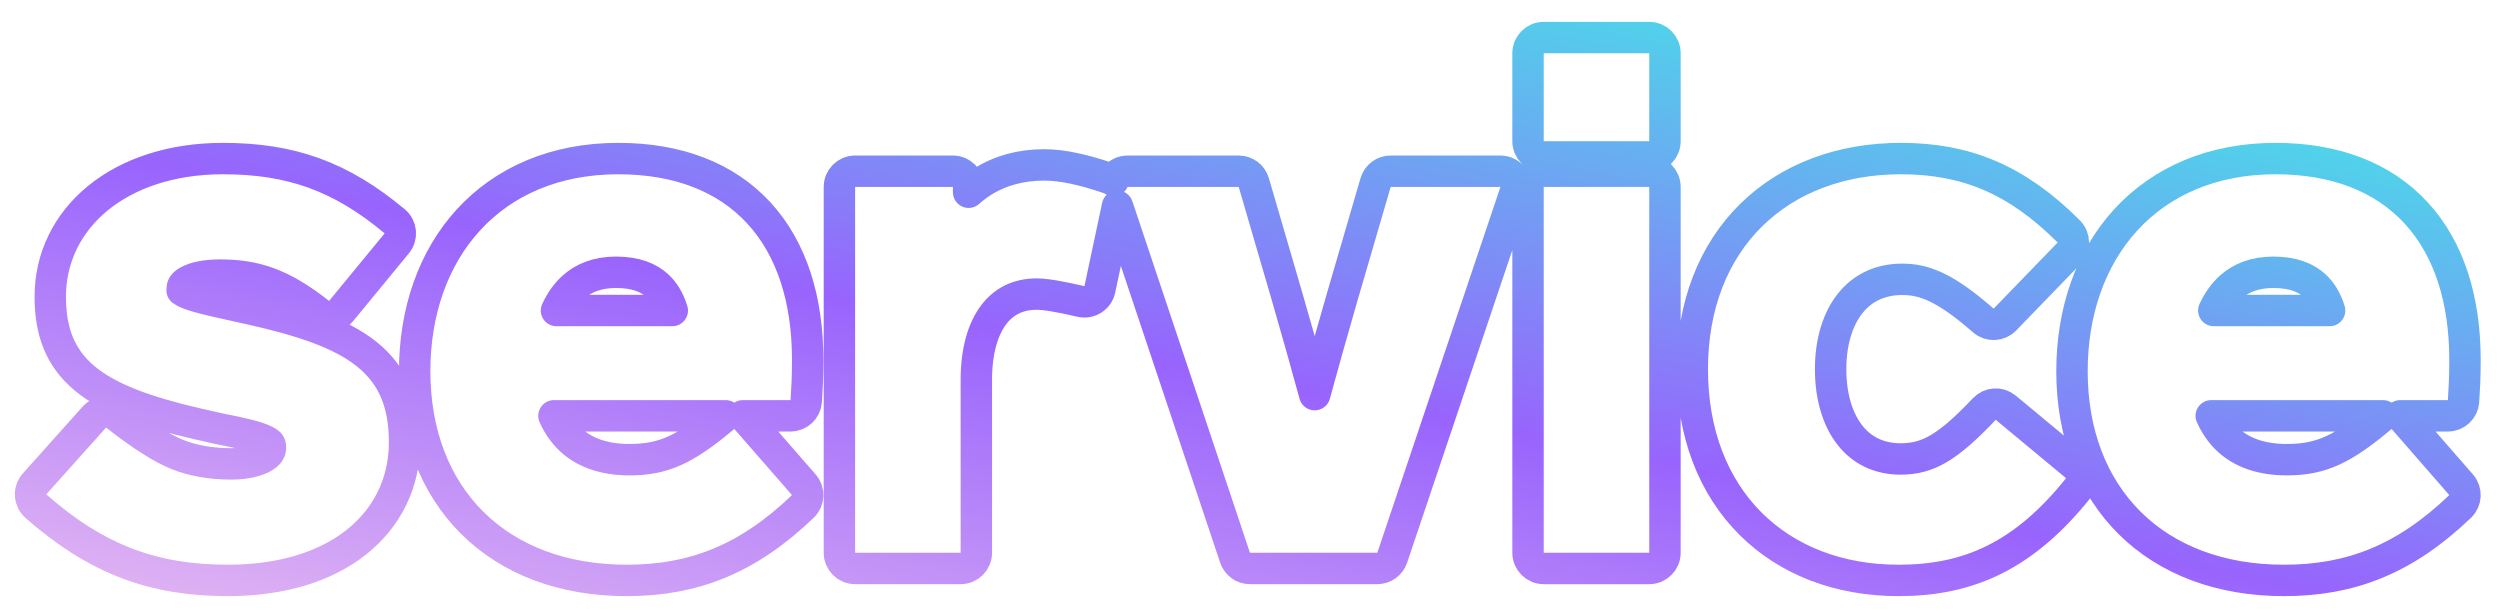<svg width="199" height="49" viewBox="0 0 199 49" fill="none" xmlns="http://www.w3.org/2000/svg">
<g filter="url(#filter0_d_1177_2842)">
<path d="M30.619 17.576C26.531 14.16 22.835 12.872 17.739 12.872C9.955 12.872 5.251 17.296 5.251 22.616C5.251 27.432 7.771 29.616 16.003 31.52L17.739 31.912C21.491 32.64 22.779 33.088 22.779 34.656C22.779 36.224 20.931 37.176 18.411 37.176C16.675 37.176 15.051 36.896 13.651 36.336C12.251 35.776 10.515 34.656 8.443 33.032L3.683 38.352C8.331 42.44 12.587 43.952 18.131 43.952C26.251 43.952 30.955 39.808 30.955 34.208C30.955 28.72 27.875 26.648 19.587 24.8C15.107 23.792 13.035 23.512 13.259 21.944C13.259 20.544 14.883 19.648 17.515 19.648C20.595 19.648 23.003 20.432 26.195 22.952L30.619 17.576Z" fill="white"/>
<path d="M58.45 33.144C55.258 35.832 53.242 36.84 50.106 36.84C45.85 36.84 43.218 34.6 42.378 30.848H62.93C62.986 30.008 63.042 28.944 63.042 27.656C63.042 18.416 58.17 12.872 49.21 12.872C39.802 12.872 34.258 19.592 34.258 28.552C34.258 37.848 40.306 43.952 49.882 43.952C54.81 43.952 58.842 42.44 63.042 38.408L58.45 33.144ZM42.546 24.968C43.386 21.608 45.514 19.424 49.042 19.424C52.626 19.424 54.642 21.44 55.034 24.968H42.546Z" fill="white"/>
<path d="M87.891 14.384C85.931 13.712 84.363 13.376 83.131 13.376C79.827 13.376 77.419 14.944 75.851 18.024V13.88H68.067V43H76.467V29.224C76.467 24.24 78.763 21.16 82.515 21.16C83.355 21.16 84.643 21.384 86.323 21.776L87.891 14.384Z" fill="white"/>
<path d="M110.698 13.88L108.066 22.896C106.666 27.768 105.49 31.912 104.65 35.44C103.81 31.912 102.634 27.768 101.234 22.896L98.602 13.88H89.754L99.498 43H109.634L119.434 13.88H110.698Z" fill="white"/>
<path d="M131.281 13.88H122.881V43H131.281V13.88ZM131.281 3.24H122.881V10.24H131.281V3.24Z" fill="white"/>
<path d="M151.412 19.984C153.596 19.984 155.556 20.824 158.692 23.568L163.788 18.304C159.812 14.328 156.06 12.872 151.3 12.872C142.34 12.872 135.956 18.752 135.956 28.384C135.956 38.016 142.228 43.952 151.132 43.952C156.34 43.952 160.372 42.16 164.46 37.064L158.86 32.416C155.892 35.552 153.988 36.784 151.3 36.784C147.044 36.784 144.468 33.312 144.468 28.384C144.468 23.456 147.1 19.984 151.412 19.984Z" fill="white"/>
<path d="M190.372 33.144C187.18 35.832 185.164 36.84 182.028 36.84C177.772 36.84 175.14 34.6 174.3 30.848H194.852C194.908 30.008 194.964 28.944 194.964 27.656C194.964 18.416 190.092 12.872 181.132 12.872C171.724 12.872 166.18 19.592 166.18 28.552C166.18 37.848 172.228 43.952 181.804 43.952C186.732 43.952 190.764 42.44 194.964 38.408L190.372 33.144ZM174.468 24.968C175.308 21.608 177.436 19.424 180.964 19.424C184.548 19.424 186.564 21.44 186.956 24.968H174.468Z" fill="white"/>
<path d="M31.584 18.37C32.02 17.84 31.947 17.057 31.42 16.617C27.106 13.012 23.125 11.622 17.739 11.622C9.501 11.622 4.001 16.39 4.001 22.616C4.001 25.284 4.72 27.433 6.738 29.119C8.641 30.709 11.586 31.782 15.721 32.738L15.727 32.739L17.463 33.132C17.476 33.134 17.488 33.137 17.5 33.139C19.42 33.512 20.496 33.779 21.103 34.085C21.375 34.223 21.452 34.321 21.473 34.353C21.487 34.375 21.529 34.442 21.529 34.656C21.529 34.859 21.438 35.129 20.93 35.413C20.398 35.71 19.536 35.926 18.411 35.926C16.804 35.926 15.342 35.667 14.115 35.176C12.884 34.683 11.261 33.653 9.214 32.048C8.695 31.642 7.95 31.708 7.511 32.199L2.751 37.519C2.529 37.767 2.415 38.094 2.435 38.427C2.455 38.76 2.607 39.071 2.857 39.291C7.73 43.576 12.278 45.202 18.131 45.202C22.392 45.202 25.896 44.115 28.364 42.16C30.855 40.186 32.205 37.389 32.205 34.208C32.205 31.184 31.332 28.889 29.156 27.161C27.106 25.531 24.009 24.506 19.86 23.581C19.389 23.474 18.951 23.378 18.545 23.288C16.953 22.936 15.848 22.692 15.096 22.411C14.735 22.276 14.567 22.171 14.497 22.116C14.505 22.059 14.509 22.002 14.509 21.944C14.509 21.824 14.545 21.615 14.996 21.37C15.481 21.106 16.315 20.898 17.515 20.898C20.281 20.898 22.422 21.566 25.42 23.933C25.954 24.355 26.727 24.272 27.16 23.747L31.584 18.37ZM59.392 32.322C59.315 32.234 59.228 32.16 59.135 32.098H62.93C63.588 32.098 64.133 31.588 64.177 30.931C64.234 30.075 64.292 28.981 64.292 27.656C64.292 22.828 63.018 18.792 60.406 15.953C57.779 13.098 53.955 11.622 49.21 11.622C44.191 11.622 40.105 13.425 37.284 16.508C34.474 19.579 33.008 23.818 33.008 28.552C33.008 33.477 34.615 37.666 37.598 40.626C40.581 43.585 44.824 45.202 49.882 45.202C55.145 45.202 59.484 43.557 63.907 39.31C64.389 38.848 64.422 38.089 63.984 37.587L59.392 32.322ZM44.093 32.098H57.765C57.724 32.125 57.684 32.155 57.645 32.188C56.078 33.508 54.879 34.345 53.74 34.862C52.63 35.366 51.522 35.59 50.106 35.59C48.2 35.59 46.77 35.092 45.738 34.273C45.054 33.729 44.498 33.006 44.093 32.098ZM88.74 13.15C88.691 13.218 88.649 13.29 88.615 13.365C88.519 13.297 88.413 13.242 88.297 13.202C86.286 12.512 84.566 12.126 83.131 12.126C81.274 12.126 79.604 12.57 78.165 13.493C77.79 13.734 77.436 14.004 77.101 14.302V13.88C77.101 13.19 76.542 12.63 75.851 12.63H68.067C67.377 12.63 66.817 13.19 66.817 13.88V43C66.817 43.691 67.377 44.25 68.067 44.25H76.467C77.158 44.25 77.717 43.691 77.717 43V29.224C77.717 26.905 78.254 25.183 79.085 24.072C79.886 23.003 81.023 22.41 82.515 22.41C83.195 22.41 84.356 22.601 86.039 22.994C86.367 23.07 86.711 23.011 86.994 22.831C87.278 22.651 87.477 22.364 87.546 22.036L88.95 15.417L98.312 43.397C98.483 43.907 98.96 44.25 99.498 44.25H109.634C110.171 44.25 110.647 43.908 110.819 43.399L120.619 14.279C120.747 13.898 120.684 13.478 120.449 13.151C120.214 12.824 119.836 12.63 119.434 12.63H110.698C110.142 12.63 109.654 12.997 109.498 13.53L106.866 22.546L106.865 22.551C106.044 25.405 105.298 28.02 104.65 30.413C104.002 28.02 103.255 25.405 102.435 22.551L102.434 22.546L99.802 13.53C99.646 12.997 99.157 12.63 98.602 12.63H89.754C89.352 12.63 88.974 12.824 88.74 13.15ZM132.531 13.88C132.531 13.19 131.972 12.63 131.281 12.63H122.881C122.191 12.63 121.631 13.19 121.631 13.88V43C121.631 43.691 122.191 44.25 122.881 44.25H131.281C131.972 44.25 132.531 43.691 132.531 43V13.88ZM132.531 3.24C132.531 2.55 131.972 1.99 131.281 1.99H122.881C122.191 1.99 121.631 2.55 121.631 3.24V10.24C121.631 10.931 122.191 11.49 122.881 11.49H131.281C131.972 11.49 132.531 10.931 132.531 10.24V3.24ZM157.869 24.509C158.37 24.948 159.127 24.916 159.59 24.438L164.686 19.174C165.161 18.683 165.155 17.903 164.672 17.42C160.473 13.221 156.407 11.622 151.3 11.622C146.544 11.622 142.376 13.187 139.391 16.125C136.403 19.067 134.706 23.284 134.706 28.384C134.706 33.478 136.37 37.706 139.32 40.663C142.268 43.619 146.398 45.202 151.132 45.202C153.887 45.202 156.397 44.727 158.775 43.537C161.147 42.351 163.311 40.495 165.435 37.846C165.862 37.314 165.784 36.538 165.259 36.102L159.659 31.454C159.152 31.034 158.405 31.078 157.952 31.557C155.038 34.637 153.448 35.534 151.3 35.534C149.548 35.534 148.203 34.836 147.268 33.656C146.31 32.447 145.718 30.644 145.718 28.384C145.718 26.131 146.321 24.331 147.296 23.121C148.25 21.939 149.625 21.234 151.412 21.234C153.157 21.234 154.831 21.851 157.869 24.509ZM191.314 32.322C191.237 32.234 191.15 32.16 191.057 32.098H194.852C195.51 32.098 196.055 31.588 196.099 30.931C196.156 30.075 196.214 28.981 196.214 27.656C196.214 22.828 194.94 18.792 192.328 15.953C189.701 13.098 185.876 11.622 181.132 11.622C176.112 11.622 172.027 13.425 169.205 16.508C166.396 19.579 164.93 23.818 164.93 28.552C164.93 33.477 166.537 37.666 169.52 40.626C172.503 43.585 176.746 45.202 181.804 45.202C187.067 45.202 191.406 43.557 195.829 39.31C196.311 38.848 196.344 38.089 195.906 37.587L191.314 32.322ZM176.015 32.098H189.687C189.646 32.125 189.605 32.155 189.567 32.188C188 33.508 186.801 34.345 185.662 34.862C184.552 35.366 183.444 35.59 182.028 35.59C180.122 35.59 178.691 35.092 177.66 34.273C176.976 33.729 176.42 33.006 176.015 32.098ZM53.514 23.718H44.296C44.649 22.955 45.095 22.337 45.62 21.867C46.446 21.127 47.554 20.674 49.042 20.674C50.595 20.674 51.66 21.106 52.377 21.782C52.864 22.242 53.256 22.878 53.514 23.718ZM185.436 23.718H176.218C176.571 22.955 177.017 22.337 177.542 21.867C178.368 21.127 179.476 20.674 180.964 20.674C182.517 20.674 183.582 21.106 184.299 21.782C184.786 22.242 185.178 22.878 185.436 23.718Z" stroke="url(#paint0_linear_1177_2842)" stroke-width="2.5" stroke-linejoin="round"/>
</g>
<defs>
<filter id="filter0_d_1177_2842" x="0.183" y="0.74" width="198.281" height="47.712" filterUnits="userSpaceOnUse" color-interpolation-filters="sRGB">
<feFlood flood-opacity="0" result="BackgroundImageFix"/>
<feColorMatrix in="SourceAlpha" type="matrix" values="0 0 0 0 0 0 0 0 0 0 0 0 0 0 0 0 0 0 127 0" result="hardAlpha"/>
<feOffset dy="1"/>
<feGaussianBlur stdDeviation="0.5"/>
<feComposite in2="hardAlpha" operator="out"/>
<feColorMatrix type="matrix" values="0 0 0 0 0 0 0 0 0 0 0 0 0 0 0 0 0 0 0.1 0"/>
<feBlend mode="normal" in2="BackgroundImageFix" result="effect1_dropShadow_1177_2842"/>
<feBlend mode="normal" in="SourceGraphic" in2="effect1_dropShadow_1177_2842" result="shape"/>
</filter>
<linearGradient id="paint0_linear_1177_2842" x1="108.94" y1="-23.436" x2="90.631" y2="68.976" gradientUnits="userSpaceOnUse">
<stop offset="0.136" stop-color="#44E5E7"/>
<stop offset="0.569" stop-color="#9864FD"/>
<stop offset="1" stop-color="#EDC2F1"/>
</linearGradient>
</defs>
</svg>
